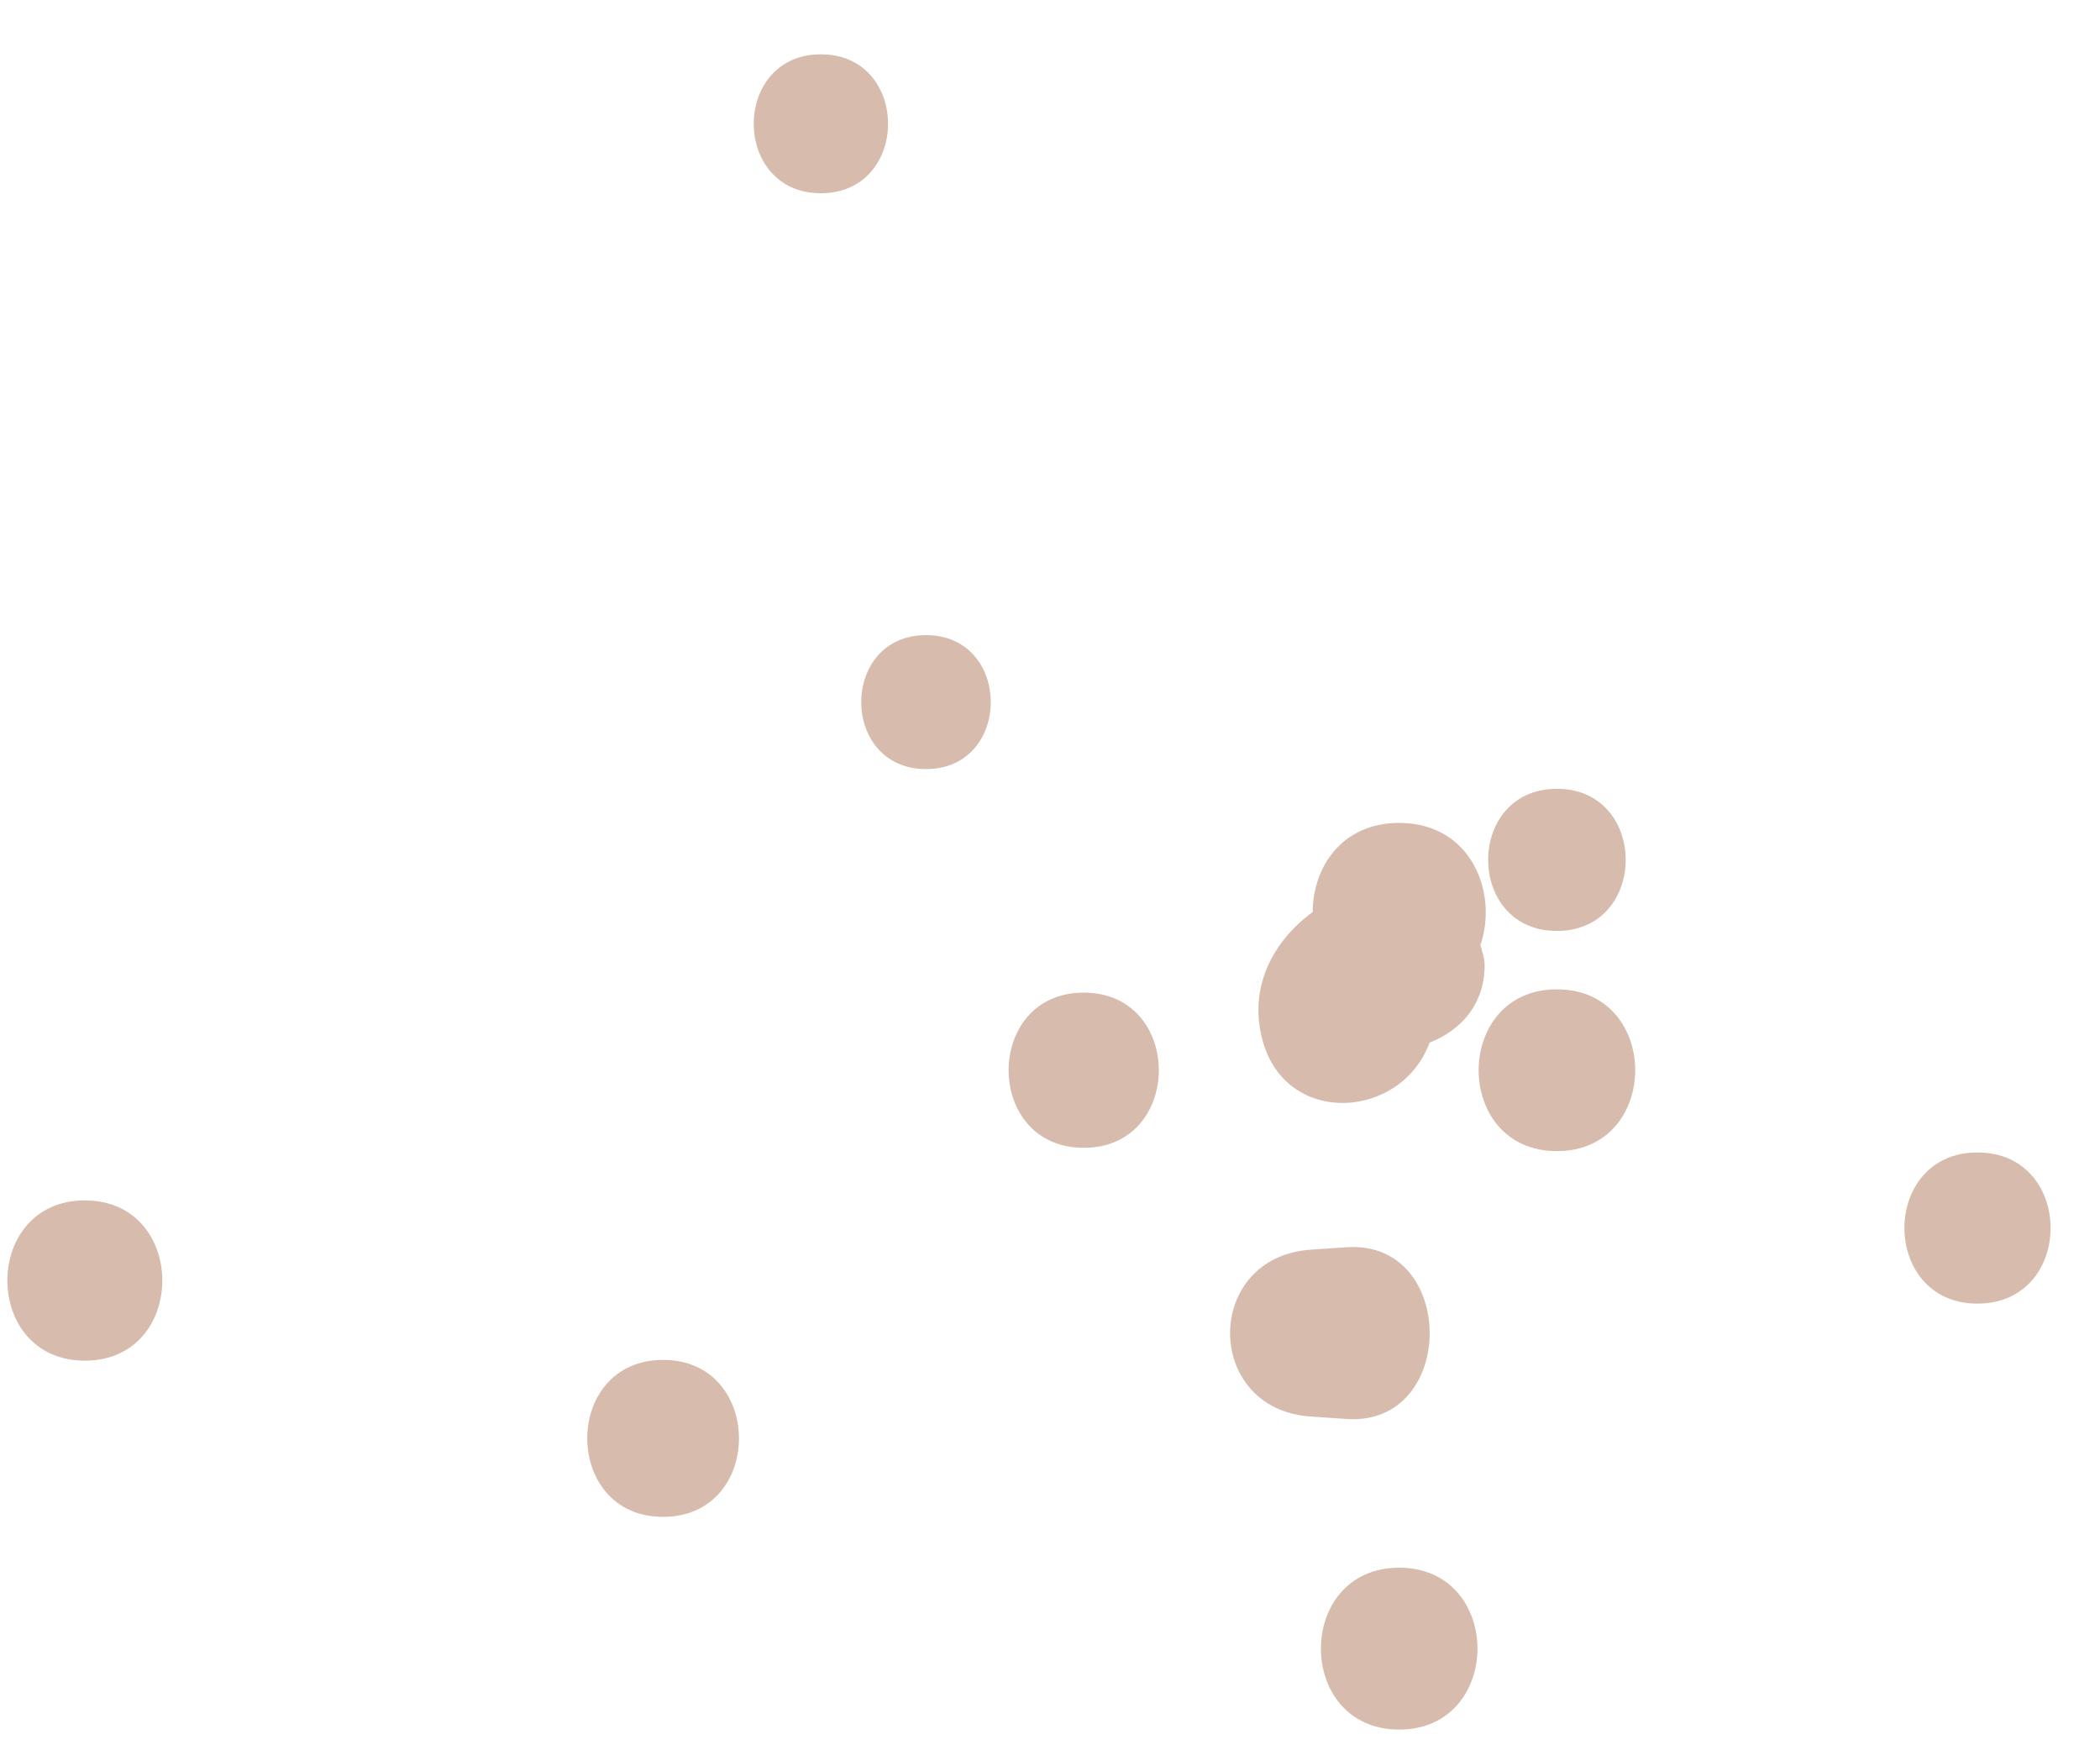 <?xml version="1.0" encoding="UTF-8"?> <svg xmlns="http://www.w3.org/2000/svg" width="30" height="25" viewBox="0 0 30 25" fill="none"><path fill-rule="evenodd" clip-rule="evenodd" d="M22.241 14.131C20.751 14.131 20.751 16.442 22.241 16.442C23.733 16.442 23.733 14.131 22.241 14.131Z" fill="#D7BBAD"></path><path fill-rule="evenodd" clip-rule="evenodd" d="M15.482 14.178C14.051 14.178 14.051 16.395 15.482 16.395C16.912 16.395 16.912 14.178 15.482 14.178Z" fill="#D7BBAD"></path><path fill-rule="evenodd" clip-rule="evenodd" d="M13.229 9.072C11.995 9.072 11.995 10.985 13.229 10.985C14.462 10.985 14.462 9.072 13.229 9.072Z" fill="#D7BBAD"></path><path fill-rule="evenodd" clip-rule="evenodd" d="M11.727 0.776C10.448 0.776 10.448 2.76 11.727 2.76C13.006 2.759 13.006 0.776 11.727 0.776Z" fill="#D7BBAD"></path><path fill-rule="evenodd" clip-rule="evenodd" d="M22.241 11.267C20.932 11.267 20.932 13.297 22.241 13.297C23.552 13.297 23.552 11.267 22.241 11.267Z" fill="#D7BBAD"></path><path fill-rule="evenodd" clip-rule="evenodd" d="M1.212 17.146C-0.264 17.146 -0.264 19.435 1.212 19.435C2.688 19.435 2.688 17.146 1.212 17.146Z" fill="#D7BBAD"></path><path fill-rule="evenodd" clip-rule="evenodd" d="M28.25 16.461C26.858 16.461 26.858 18.62 28.25 18.62C29.642 18.62 29.642 16.461 28.25 16.461Z" fill="#D7BBAD"></path><path fill-rule="evenodd" clip-rule="evenodd" d="M19.989 11.754C19.167 11.754 18.755 12.389 18.753 13.026C18.187 13.442 17.828 14.101 18.038 14.866C18.376 16.096 20.014 15.995 20.423 14.892C20.877 14.713 21.209 14.34 21.209 13.784C21.209 13.687 21.174 13.593 21.149 13.499C21.404 12.75 21.017 11.754 19.989 11.754Z" fill="#D7BBAD"></path><path fill-rule="evenodd" clip-rule="evenodd" d="M19.238 17.815C19.067 17.826 18.895 17.838 18.724 17.85C17.189 17.955 17.189 20.129 18.724 20.233C18.895 20.244 19.067 20.257 19.238 20.268C20.819 20.375 20.819 17.708 19.238 17.815Z" fill="#D7BBAD"></path><path fill-rule="evenodd" clip-rule="evenodd" d="M19.989 22.392C18.497 22.392 18.497 24.704 19.989 24.704C21.479 24.704 21.479 22.392 19.989 22.392Z" fill="#D7BBAD"></path><path fill-rule="evenodd" clip-rule="evenodd" d="M9.473 19.424C8.028 19.424 8.028 21.666 9.473 21.666C10.918 21.666 10.918 19.424 9.473 19.424Z" fill="#D7BBAD"></path></svg> 